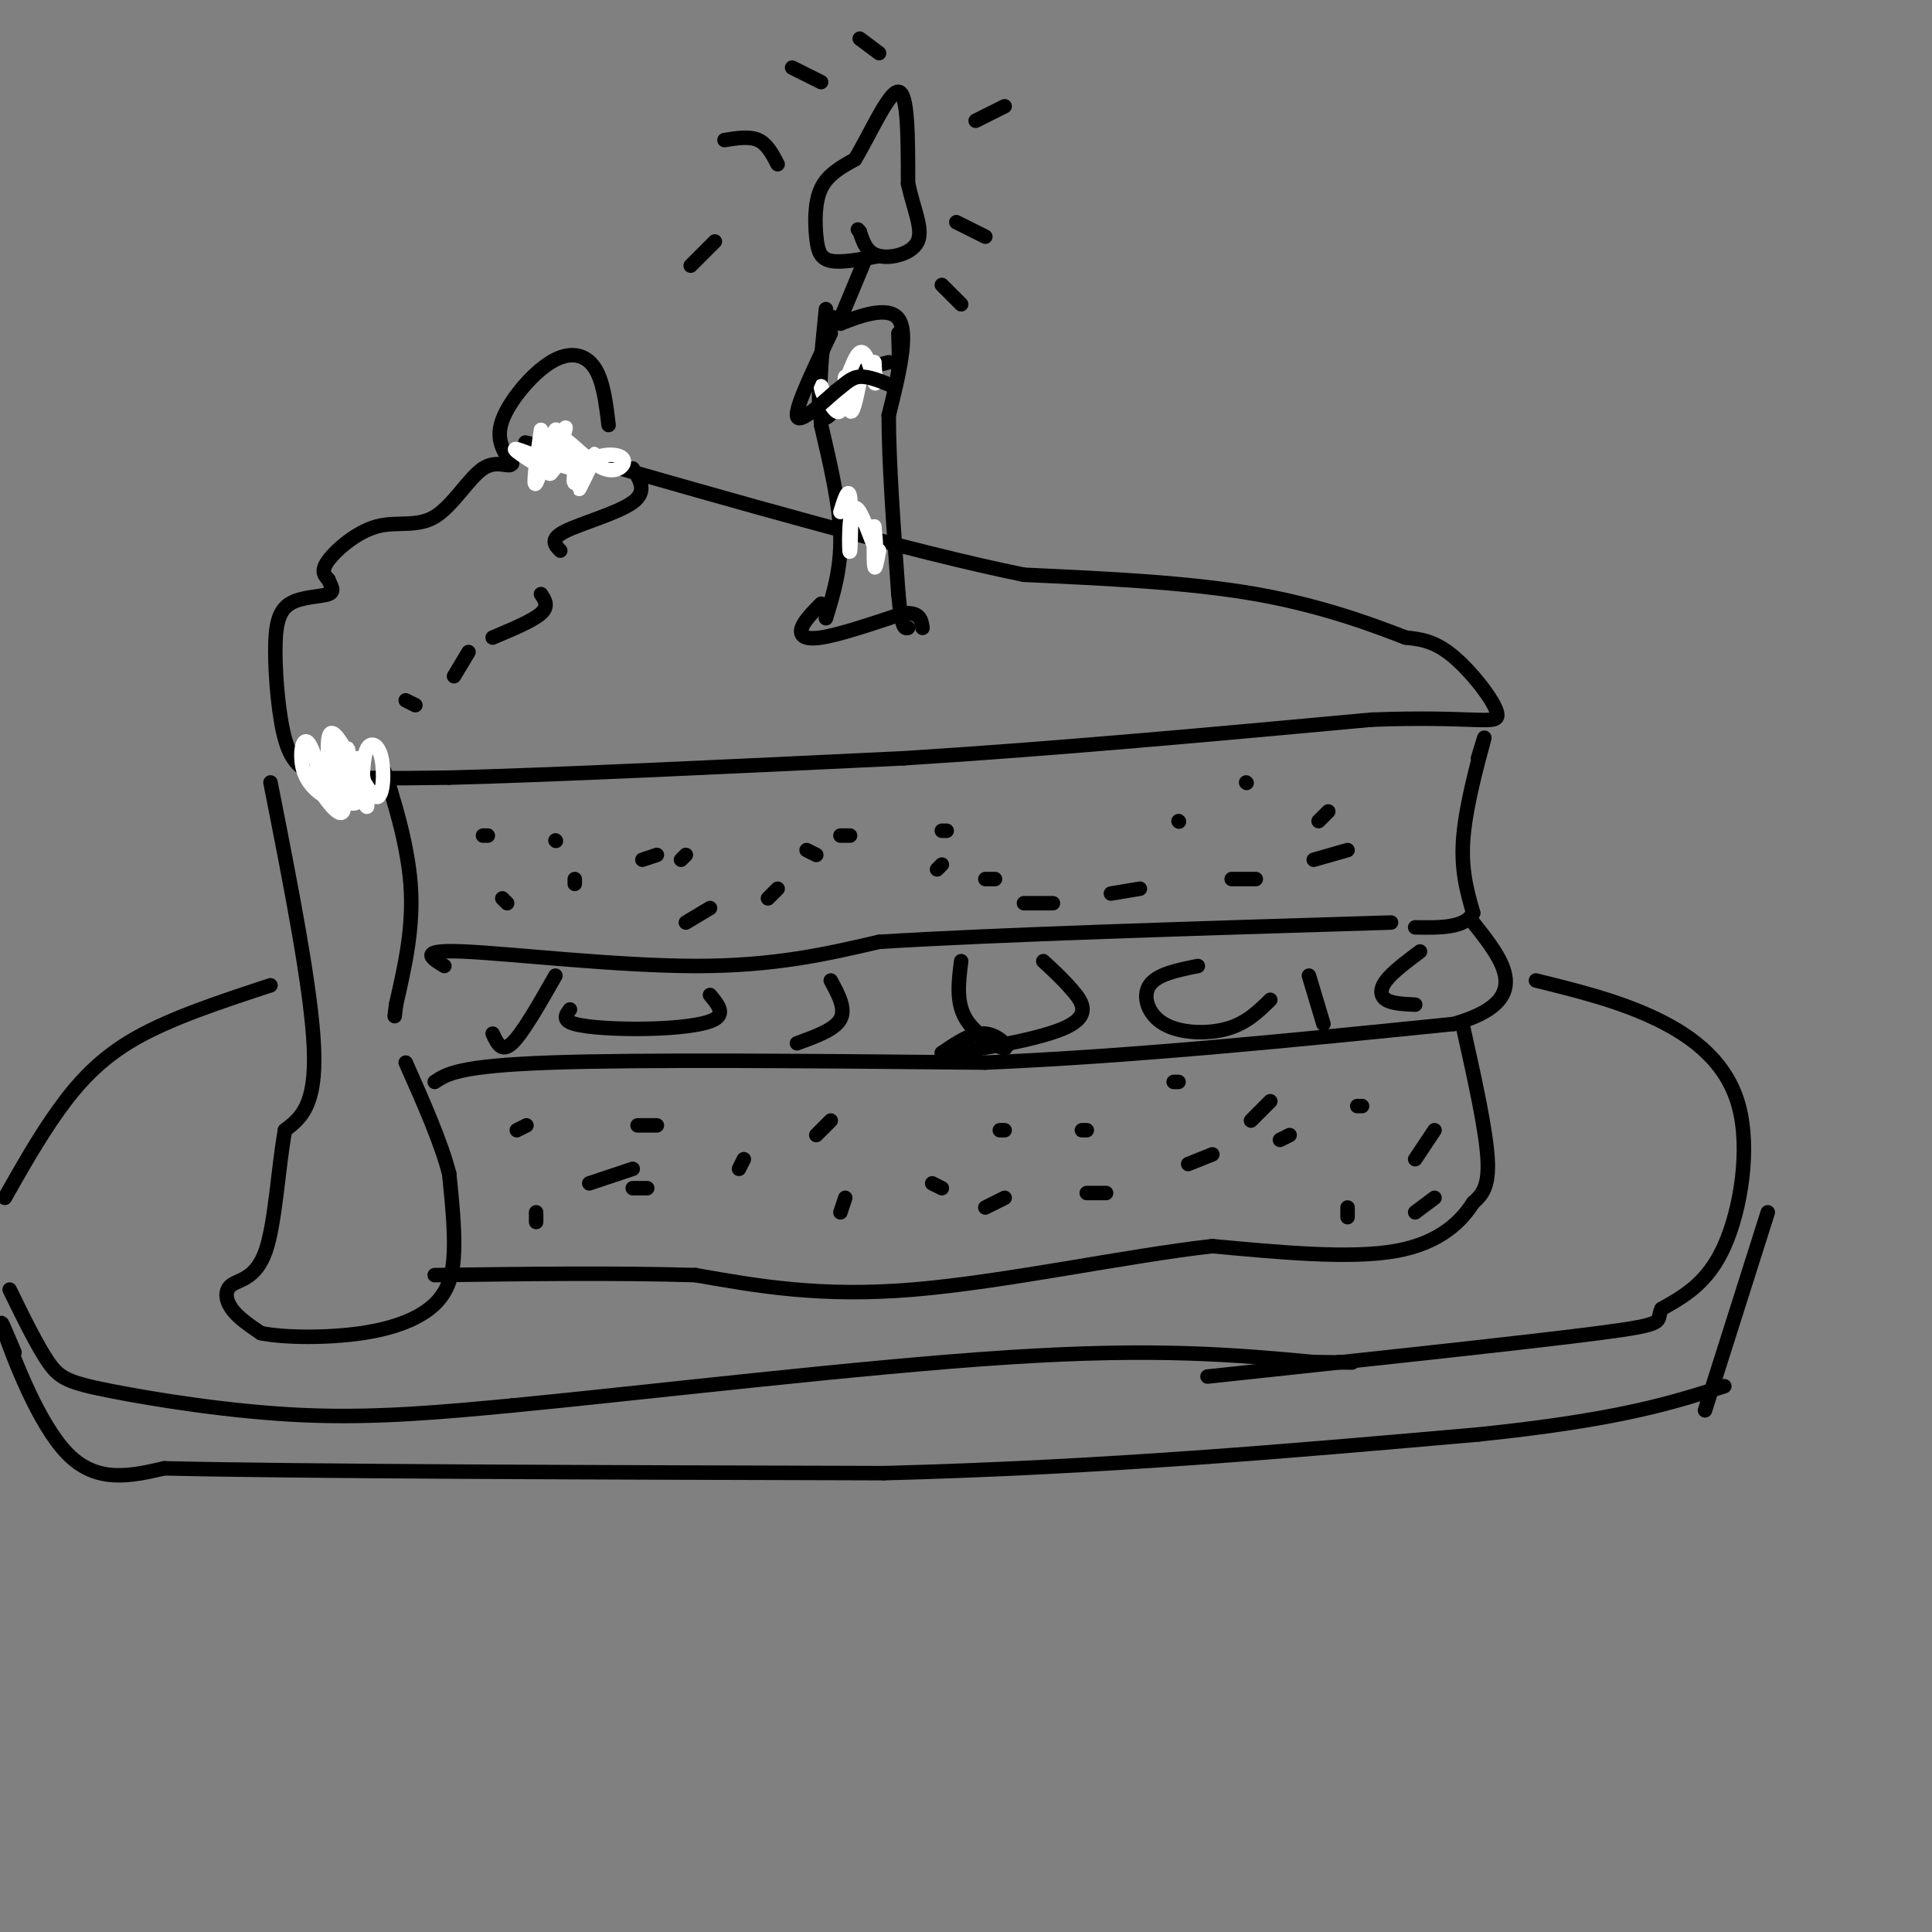 <svg viewBox='0 0 400 400' version='1.1' xmlns='http://www.w3.org/2000/svg' xmlns:xlink='http://www.w3.org/1999/xlink'><rect x="0" y="0" width="400" height="400" fill="#808080" stroke="none"/><g fill='none' stroke='rgb(0,0,0)' stroke-width='3' stroke-linecap='round' stroke-linejoin='round'><path d='M126,88c-0.560,-4.655 -1.119,-9.310 -3,-12c-1.881,-2.690 -5.083,-3.417 -9,-1c-3.917,2.417 -8.548,7.976 -10,12c-1.452,4.024 0.274,6.512 2,9'/><path d='M106,96c-0.595,1.018 -3.082,-0.937 -6,1c-2.918,1.937 -6.267,7.767 -10,10c-3.733,2.233 -7.851,0.871 -12,2c-4.149,1.129 -8.328,4.751 -10,7c-1.672,2.249 -0.836,3.124 0,4'/><path d='M68,120c0.432,1.268 1.514,2.439 0,3c-1.514,0.561 -5.622,0.511 -8,2c-2.378,1.489 -3.025,4.516 -3,10c0.025,5.484 0.721,13.424 2,18c1.279,4.576 3.139,5.788 5,7'/><path d='M64,160c5.667,1.333 17.333,1.167 29,1'/><path d='M93,161c20.500,-0.500 57.250,-2.250 94,-4'/><path d='M187,157c31.833,-2.000 64.417,-5.000 97,-8'/><path d='M284,149c21.310,-0.798 26.083,1.208 26,-1c-0.083,-2.208 -5.024,-8.631 -9,-12c-3.976,-3.369 -6.988,-3.685 -10,-4'/><path d='M291,132c-6.311,-2.444 -17.089,-6.556 -31,-9c-13.911,-2.444 -30.956,-3.222 -48,-4'/><path d='M212,119c-23.667,-4.833 -58.833,-14.917 -94,-25'/><path d='M118,94c-15.833,-4.167 -8.417,-2.083 -1,0'/><path d='M81,164c-1.044,-3.156 -2.089,-6.311 -1,-3c1.089,3.311 4.311,13.089 5,22c0.689,8.911 -1.156,16.956 -3,25'/><path d='M82,208c-0.500,4.167 -0.250,2.083 0,0'/><path d='M56,162c4.250,21.500 8.500,43.000 9,55c0.500,12.000 -2.750,14.500 -6,17'/><path d='M59,234c-1.429,7.931 -2.002,19.260 -4,25c-1.998,5.740 -5.423,5.892 -7,7c-1.577,1.108 -1.308,3.174 0,5c1.308,1.826 3.654,3.413 6,5'/><path d='M54,276c4.842,1.013 13.947,1.045 21,0c7.053,-1.045 12.053,-3.166 15,-6c2.947,-2.834 3.842,-6.381 4,-11c0.158,-4.619 -0.421,-10.309 -1,-16'/><path d='M93,243c-1.667,-6.500 -5.333,-14.750 -9,-23'/><path d='M92,200c-2.800,-1.711 -5.600,-3.422 4,-3c9.600,0.422 31.600,2.978 48,3c16.400,0.022 27.200,-2.489 38,-5'/><path d='M182,195c24.000,-1.500 65.000,-2.750 106,-4'/><path d='M306,157c0.911,-3.022 1.822,-6.044 1,-3c-0.822,3.044 -3.378,12.156 -4,19c-0.622,6.844 0.689,11.422 2,16'/><path d='M305,189c-1.667,3.167 -6.833,3.083 -12,3'/><path d='M90,224c2.500,-1.667 5.000,-3.333 24,-4c19.000,-0.667 54.500,-0.333 90,0'/><path d='M204,220c31.167,-1.333 64.083,-4.667 97,-8'/><path d='M301,212c16.833,-4.833 10.417,-12.917 4,-21'/><path d='M303,213c2.333,10.500 4.667,21.000 5,27c0.333,6.000 -1.333,7.500 -3,9'/><path d='M305,249c-2.333,3.667 -6.667,8.333 -16,10c-9.333,1.667 -23.667,0.333 -38,-1'/><path d='M251,258c-17.689,1.978 -42.911,7.422 -62,9c-19.089,1.578 -32.044,-0.711 -45,-3'/><path d='M144,264c-16.500,-0.500 -35.250,-0.250 -54,0'/><path d='M101,173c0.000,0.000 -1.000,0.000 -1,0'/><path d='M115,174c0.000,0.000 0.100,0.100 0.1,0.1'/><path d='M105,187c0.000,0.000 -1.000,-1.000 -1,-1'/><path d='M119,183c0.000,0.000 0.000,-1.000 0,-1'/><path d='M136,177c0.000,0.000 -3.000,1.000 -3,1'/><path d='M142,177c0.000,0.000 -1.000,1.000 -1,1'/><path d='M142,191c0.000,0.000 5.000,-3.000 5,-3'/><path d='M159,186c0.000,0.000 2.000,-2.000 2,-2'/><path d='M169,177c0.000,0.000 -2.000,-1.000 -2,-1'/><path d='M174,173c0.000,0.000 2.000,0.000 2,0'/><path d='M196,172c0.000,0.000 -1.000,0.000 -1,0'/><path d='M195,179c0.000,0.000 -1.000,1.000 -1,1'/><path d='M206,182c0.000,0.000 -2.000,0.000 -2,0'/><path d='M244,170c0.000,0.000 0.100,0.100 0.1,0.1'/><path d='M258,162c0.000,0.000 0.100,0.100 0.1,0.1'/><path d='M275,168c0.000,0.000 -2.000,2.000 -2,2'/><path d='M279,176c0.000,0.000 -7.000,2.000 -7,2'/><path d='M260,182c0.000,0.000 -5.000,0.000 -5,0'/><path d='M236,184c0.000,0.000 -6.000,1.000 -6,1'/><path d='M218,187c0.000,0.000 -6.000,0.000 -6,0'/><path d='M131,97c1.533,2.378 3.067,4.756 0,7c-3.067,2.244 -10.733,4.356 -14,6c-3.267,1.644 -2.133,2.822 -1,4'/><path d='M112,123c0.833,1.250 1.667,2.500 0,4c-1.667,1.500 -5.833,3.250 -10,5'/></g>
<g fill='none' stroke='rgb(255,255,255)' stroke-width='3' stroke-linecap='round' stroke-linejoin='round'><path d='M72,156c-1.791,-2.997 -3.583,-5.993 -4,-3c-0.417,2.993 0.540,11.976 0,12c-0.540,0.024 -2.578,-8.911 -4,-11c-1.422,-2.089 -2.229,2.668 -1,6c1.229,3.332 4.494,5.238 5,5c0.506,-0.238 -1.747,-2.619 -4,-5'/><path d='M64,160c1.136,2.125 5.977,9.938 7,8c1.023,-1.938 -1.773,-13.627 -2,-14c-0.227,-0.373 2.114,10.570 3,11c0.886,0.430 0.315,-9.653 0,-10c-0.315,-0.347 -0.376,9.044 0,11c0.376,1.956 1.188,-3.522 2,-9'/><path d='M74,157c0.941,1.409 2.294,9.432 2,10c-0.294,0.568 -2.236,-6.320 -2,-7c0.236,-0.680 2.651,4.849 4,5c1.349,0.151 1.632,-5.075 1,-8c-0.632,-2.925 -2.181,-3.550 -3,-2c-0.819,1.550 -0.910,5.275 -1,9'/><path d='M75,164c-0.556,2.111 -1.444,2.889 -3,2c-1.556,-0.889 -3.778,-3.444 -6,-6'/></g>
<g fill='none' stroke='rgb(0,0,0)' stroke-width='3' stroke-linecap='round' stroke-linejoin='round'><path d='M56,204c-10.289,3.378 -20.578,6.756 -28,11c-7.422,4.244 -11.978,9.356 -16,15c-4.022,5.644 -7.511,11.822 -11,18'/><path d='M2,267c2.845,5.821 5.690,11.643 8,15c2.310,3.357 4.083,4.250 13,6c8.917,1.750 24.976,4.357 40,5c15.024,0.643 29.012,-0.679 43,-2'/><path d='M106,291c26.778,-2.578 72.222,-8.022 103,-10c30.778,-1.978 46.889,-0.489 63,1'/><path d='M272,282c11.333,0.167 8.167,0.083 5,0'/><path d='M318,203c8.631,2.131 17.262,4.262 25,8c7.738,3.738 14.583,9.083 17,18c2.417,8.917 0.405,21.405 -3,29c-3.405,7.595 -8.202,10.298 -13,13'/><path d='M344,271c-1.311,2.733 1.911,3.067 -13,5c-14.911,1.933 -47.956,5.467 -81,9'/><path d='M3,280c-1.844,-4.400 -3.689,-8.800 -2,-4c1.689,4.800 6.911,18.800 13,25c6.089,6.200 13.044,4.600 20,3'/><path d='M34,304c28.167,0.667 88.583,0.833 149,1'/><path d='M183,305c45.333,-1.167 84.167,-4.583 123,-8'/><path d='M306,297c29.000,-3.000 40.000,-6.500 51,-10'/><path d='M366,251c0.000,0.000 -13.000,41.000 -13,41'/><path d='M171,128c1.583,-5.167 3.167,-10.333 3,-17c-0.167,-6.667 -2.083,-14.833 -4,-23'/><path d='M170,88c-0.533,-7.978 0.133,-16.422 1,-20c0.867,-3.578 1.933,-2.289 3,-1'/><path d='M174,67c3.222,-1.267 9.778,-3.933 12,-1c2.222,2.933 0.111,11.467 -2,20'/><path d='M184,86c0.000,9.500 1.000,23.250 2,37'/><path d='M186,123c0.667,7.333 1.333,7.167 2,7'/><path d='M170,125c-1.756,1.778 -3.511,3.556 -4,5c-0.489,1.444 0.289,2.556 4,2c3.711,-0.556 10.356,-2.778 17,-5'/><path d='M187,127c3.500,-0.333 3.750,1.333 4,3'/><path d='M174,66c0.000,0.000 5.000,-12.000 5,-12'/><path d='M182,53c-3.899,0.726 -7.798,1.452 -10,1c-2.202,-0.452 -2.708,-2.083 -3,-5c-0.292,-2.917 -0.369,-7.119 1,-10c1.369,-2.881 4.185,-4.440 7,-6'/><path d='M177,33c3.000,-4.889 7.000,-14.111 9,-14c2.000,0.111 2.000,9.556 2,19'/><path d='M188,38c1.190,5.417 3.167,9.458 2,12c-1.167,2.542 -5.476,3.583 -8,3c-2.524,-0.583 -3.262,-2.792 -4,-5'/><path d='M178,48c-0.667,-0.833 -0.333,-0.417 0,0'/><path d='M202,25c0.000,0.000 6.000,-3.000 6,-3'/><path d='M198,46c0.000,0.000 6.000,3.000 6,3'/><path d='M195,59c0.000,0.000 4.000,4.000 4,4'/><path d='M148,50c0.000,0.000 -5.000,5.000 -5,5'/><path d='M150,29c2.583,-0.417 5.167,-0.833 7,0c1.833,0.833 2.917,2.917 4,5'/><path d='M164,14c0.000,0.000 6.000,3.000 6,3'/><path d='M178,8c0.000,0.000 4.000,3.000 4,3'/><path d='M171,64c-1.000,9.833 -2.000,19.667 -1,22c1.000,2.333 4.000,-2.833 7,-8'/><path d='M177,78c2.333,-1.833 4.667,-2.417 7,-3'/></g>
<g fill='none' stroke='rgb(255,255,255)' stroke-width='3' stroke-linecap='round' stroke-linejoin='round'><path d='M178,79c-0.738,3.565 -1.476,7.131 -2,6c-0.524,-1.131 -0.833,-6.958 -1,-7c-0.167,-0.042 -0.190,5.702 -1,7c-0.810,1.298 -2.405,-1.851 -4,-5'/><path d='M170,80c-0.195,0.620 1.319,4.671 3,3c1.681,-1.671 3.530,-9.065 5,-10c1.470,-0.935 2.563,4.590 3,6c0.437,1.410 0.219,-1.295 0,-4'/><path d='M181,75c0.000,-0.500 0.000,0.250 0,1'/><path d='M174,106c0.835,-2.663 1.671,-5.326 2,-3c0.329,2.326 0.152,9.640 0,11c-0.152,1.360 -0.278,-3.233 0,-6c0.278,-2.767 0.959,-3.706 2,-2c1.041,1.706 2.440,6.059 3,7c0.560,0.941 0.280,-1.529 0,-4'/><path d='M181,109c-0.044,1.289 -0.156,6.511 0,8c0.156,1.489 0.578,-0.756 1,-3'/><path d='M112,89c-0.893,6.169 -1.786,12.338 -1,11c0.786,-1.338 3.252,-10.183 4,-11c0.748,-0.817 -0.222,6.396 0,7c0.222,0.604 1.635,-5.399 2,-7c0.365,-1.601 -0.317,1.199 -1,4'/><path d='M116,93c-0.933,2.204 -2.764,5.714 -2,5c0.764,-0.714 4.125,-5.653 5,-5c0.875,0.653 -0.734,6.897 0,7c0.734,0.103 3.813,-5.934 4,-6c0.187,-0.066 -2.518,5.838 -3,7c-0.482,1.162 1.259,-2.419 3,-6'/><path d='M123,95c1.931,-1.164 5.260,-1.075 6,0c0.740,1.075 -1.108,3.136 -4,2c-2.892,-1.136 -6.826,-5.467 -8,-6c-1.174,-0.533 0.413,2.734 2,6'/><path d='M119,97c-2.667,-0.178 -10.333,-3.622 -12,-4c-1.667,-0.378 2.667,2.311 7,5'/></g>
<g fill='none' stroke='rgb(0,0,0)' stroke-width='3' stroke-linecap='round' stroke-linejoin='round'><path d='M172,69c-3.583,7.500 -7.167,15.000 -7,17c0.167,2.000 4.083,-1.500 8,-5'/><path d='M173,81c2.044,-1.533 3.156,-2.867 5,-3c1.844,-0.133 4.422,0.933 7,2'/><path d='M185,80c1.333,-1.500 1.167,-6.250 1,-11'/><path d='M107,234c0.000,0.000 2.000,-1.000 2,-1'/><path d='M136,233c0.000,0.000 -4.000,0.000 -4,0'/><path d='M131,242c0.000,0.000 -9.000,3.000 -9,3'/><path d='M111,253c0.000,0.000 0.000,-2.000 0,-2'/><path d='M131,246c0.000,0.000 3.000,0.000 3,0'/><path d='M154,240c0.000,0.000 -1.000,2.000 -1,2'/><path d='M172,232c0.000,0.000 -3.000,3.000 -3,3'/><path d='M174,251c0.000,0.000 1.000,-3.000 1,-3'/><path d='M193,245c0.000,0.000 2.000,1.000 2,1'/><path d='M225,234c0.000,0.000 -1.000,0.000 -1,0'/><path d='M244,224c0.000,0.000 -1.000,0.000 -1,0'/><path d='M263,228c0.000,0.000 -4.000,4.000 -4,4'/><path d='M251,239c0.000,0.000 -5.000,2.000 -5,2'/><path d='M229,247c0.000,0.000 -4.000,0.000 -4,0'/><path d='M208,248c0.000,0.000 -4.000,2.000 -4,2'/><path d='M207,234c0.000,0.000 1.000,0.000 1,0'/><path d='M265,236c0.000,0.000 2.000,-1.000 2,-1'/><path d='M282,229c0.000,0.000 -1.000,0.000 -1,0'/><path d='M297,234c0.000,0.000 -4.000,6.000 -4,6'/><path d='M297,248c0.000,0.000 -4.000,3.000 -4,3'/><path d='M279,252c0.000,0.000 0.000,-2.000 0,-2'/><path d='M115,202c-3.417,6.000 -6.833,12.000 -9,14c-2.167,2.000 -3.083,0.000 -4,-2'/><path d='M118,209c-0.851,1.125 -1.702,2.250 1,3c2.702,0.750 8.958,1.125 15,1c6.042,-0.125 11.869,-0.750 14,-2c2.131,-1.250 0.565,-3.125 -1,-5'/><path d='M172,203c1.583,2.917 3.167,5.833 2,8c-1.167,2.167 -5.083,3.583 -9,5'/><path d='M199,199c-0.548,4.280 -1.095,8.560 1,12c2.095,3.440 6.833,6.042 8,6c1.167,-0.042 -1.238,-2.726 -4,-3c-2.762,-0.274 -5.881,1.863 -9,4'/><path d='M195,218c4.071,-0.107 18.750,-2.375 25,-5c6.250,-2.625 4.071,-5.607 2,-8c-2.071,-2.393 -4.036,-4.196 -6,-6'/><path d='M248,200c-4.232,0.851 -8.464,1.702 -10,4c-1.536,2.298 -0.375,6.042 3,8c3.375,1.958 8.964,2.131 13,1c4.036,-1.131 6.518,-3.565 9,-6'/><path d='M271,202c0.000,0.000 3.000,10.000 3,10'/><path d='M294,197c-2.822,2.111 -5.644,4.222 -7,6c-1.356,1.778 -1.244,3.222 0,4c1.244,0.778 3.622,0.889 6,1'/><path d='M97,135c0.000,0.000 -3.000,5.000 -3,5'/><path d='M86,146c0.000,0.000 -2.000,-1.000 -2,-1'/></g>
</svg>